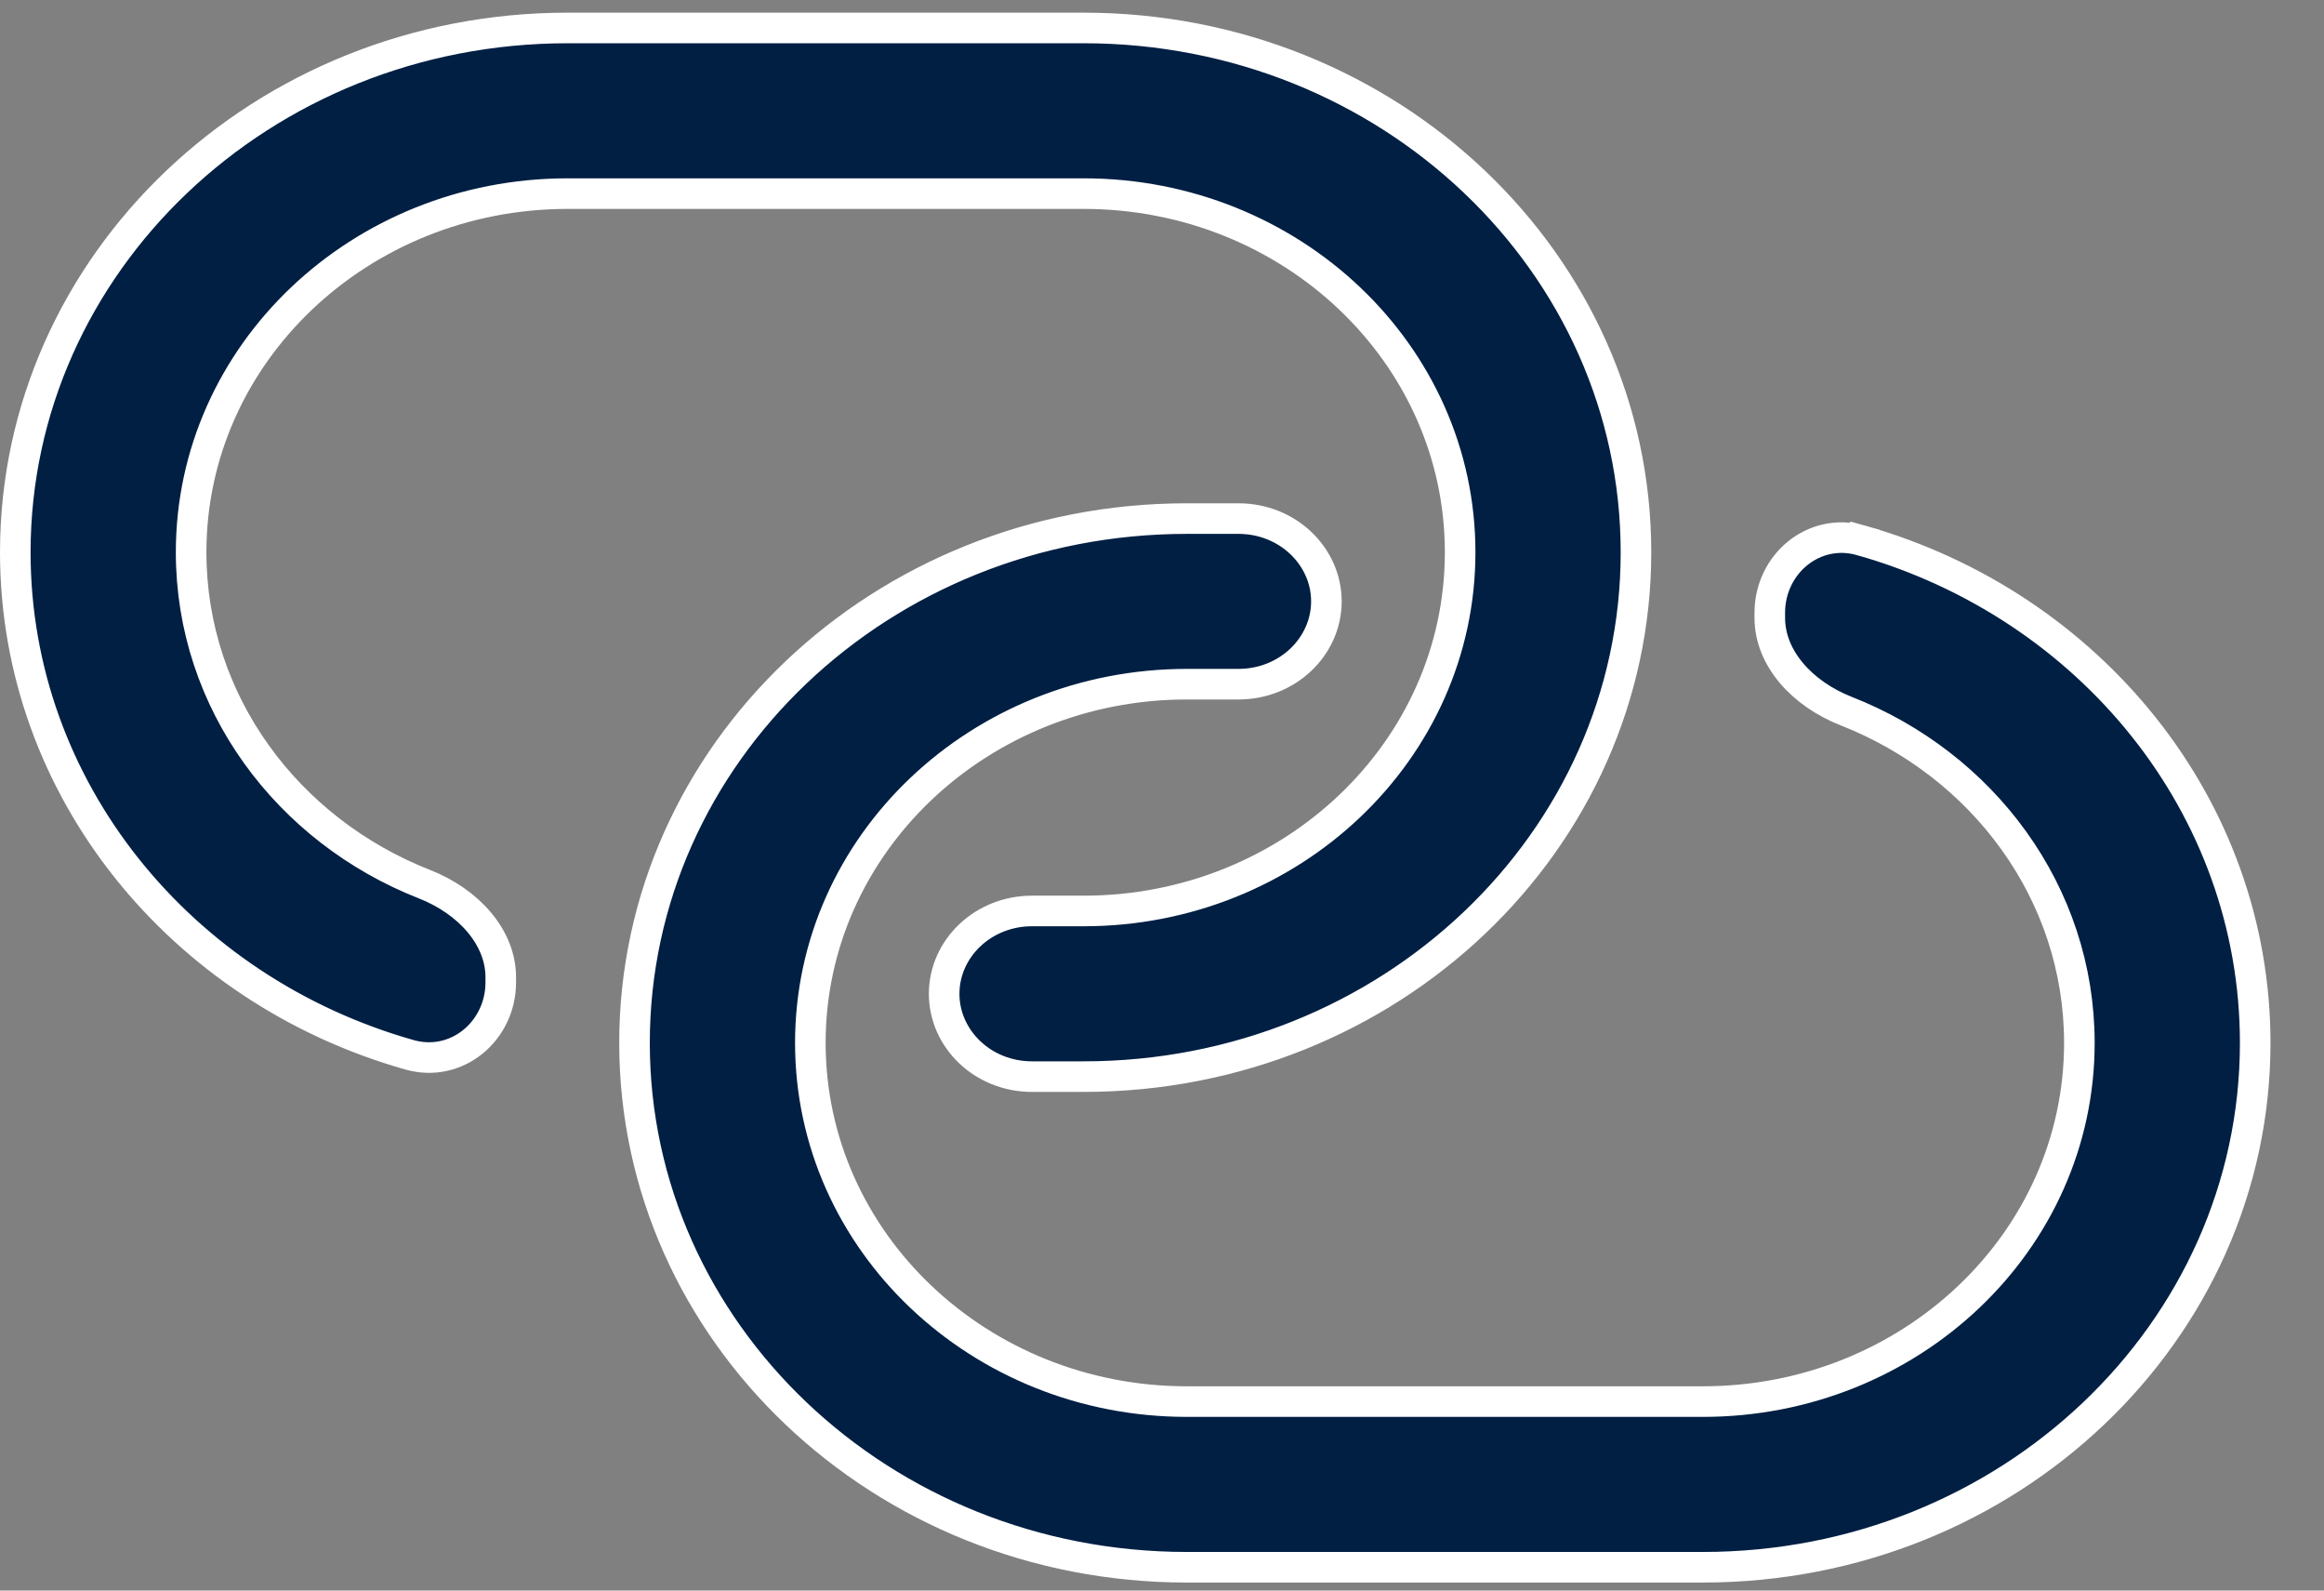 <svg width="38" height="26" viewBox="0 0 38 26" fill="none" xmlns="http://www.w3.org/2000/svg">
<rect x="0" y="0" width="38" height="26" fill="#808080" stroke="none"/>
<path d="M30.43 8.833L30.498 8.593L30.43 8.833C34.165 9.891 36.875 13.175 36.875 17.048C36.875 21.77 32.844 25.619 27.844 25.619H19.406C14.406 25.619 10.375 21.77 10.375 17.048C10.375 12.326 14.406 8.477 19.406 8.477H20.25C21.056 8.477 21.688 9.095 21.688 9.83C21.688 10.566 21.056 11.184 20.25 11.184H19.406C16.018 11.184 13.25 13.797 13.25 17.048C13.25 20.298 16.018 22.911 19.406 22.911H27.844C31.232 22.911 34 20.298 34 17.048C34 14.593 32.419 12.499 30.187 11.624C29.465 11.34 28.938 10.757 28.938 10.1V10.017C28.938 9.22 29.658 8.615 30.43 8.833Z" fill="#001F43" stroke="white" stroke-width="0.5"/>
<path d="M6.938 14.452L6.938 14.452C7.66 14.735 8.188 15.319 8.188 15.975V16.058C8.188 16.855 7.467 17.461 6.695 17.242C2.96 16.185 0.25 12.901 0.25 9.028C0.25 4.306 4.281 0.457 9.281 0.457H17.719C22.719 0.457 26.75 4.306 26.75 9.028C26.75 13.75 22.719 17.599 17.719 17.599H16.875C16.069 17.599 15.438 16.981 15.438 16.245C15.438 15.509 16.069 14.891 16.875 14.891H17.719C21.107 14.891 23.875 12.278 23.875 9.028C23.875 5.778 21.107 3.165 17.719 3.165H9.281C5.893 3.165 3.125 5.778 3.125 9.028C3.125 11.483 4.707 13.576 6.938 14.452Z" fill="#001F43" stroke="white" stroke-width="0.5"/>
</svg>

